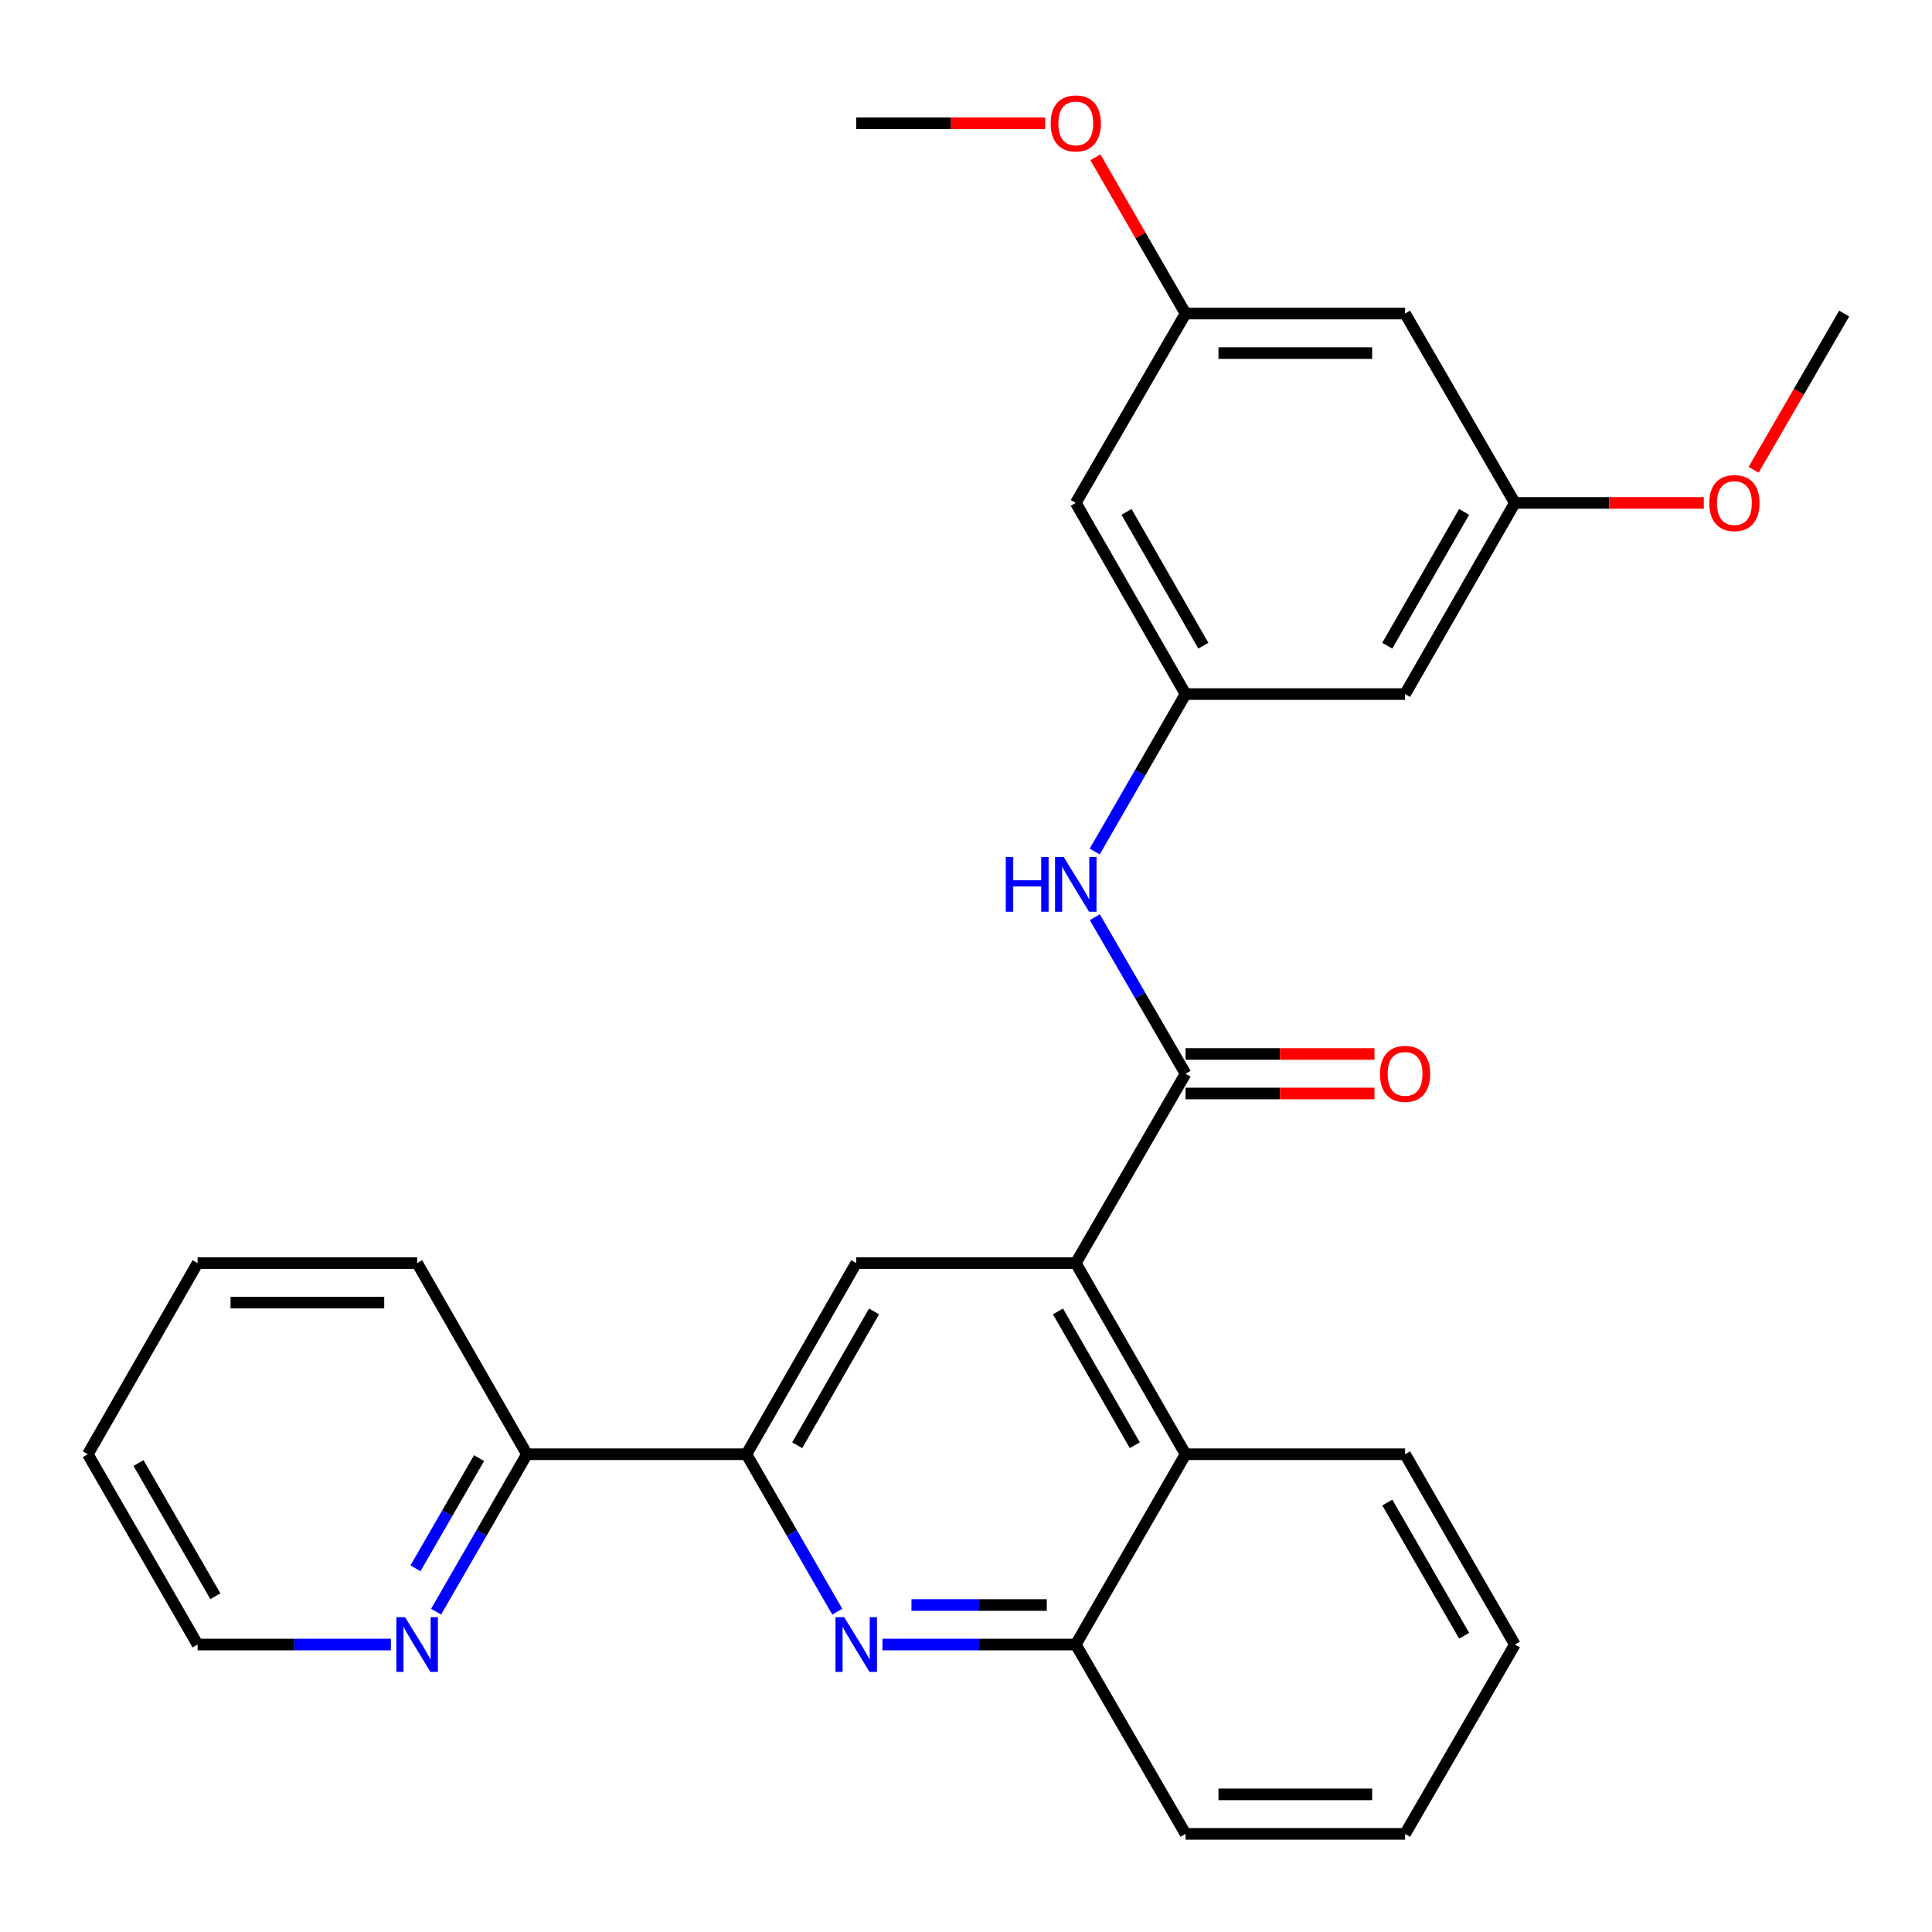 <?xml version='1.0' encoding='iso-8859-1'?>
<svg version='1.1' baseProfile='full'
              xmlns='http://www.w3.org/2000/svg'
                      xmlns:rdkit='http://www.rdkit.org/xml'
                      xmlns:xlink='http://www.w3.org/1999/xlink'
                  xml:space='preserve'
width='1000px' height='1000px' viewBox='0 0 1000 1000'>
<!-- END OF HEADER -->
<rect style='opacity:1.0;fill:#FFFFFF;stroke:none' width='1000' height='1000' x='0' y='0'> </rect>
<path class='bond-0' d='M 556.82,653.769 L 613.639,555.759' style='fill:none;fill-rule:evenodd;stroke:#000000;stroke-width:6px;stroke-linecap:butt;stroke-linejoin:miter;stroke-opacity:1' />
<path class='bond-3' d='M 556.82,653.769 L 443.18,653.769' style='fill:none;fill-rule:evenodd;stroke:#000000;stroke-width:6px;stroke-linecap:butt;stroke-linejoin:miter;stroke-opacity:1' />
<path class='bond-5' d='M 556.82,653.769 L 613.639,752.712' style='fill:none;fill-rule:evenodd;stroke:#000000;stroke-width:6px;stroke-linecap:butt;stroke-linejoin:miter;stroke-opacity:1' />
<path class='bond-5' d='M 547.601,678.799 L 587.374,748.059' style='fill:none;fill-rule:evenodd;stroke:#000000;stroke-width:6px;stroke-linecap:butt;stroke-linejoin:miter;stroke-opacity:1' />
<path class='bond-4' d='M 613.639,555.759 L 590.155,515.25' style='fill:none;fill-rule:evenodd;stroke:#000000;stroke-width:6px;stroke-linecap:butt;stroke-linejoin:miter;stroke-opacity:1' />
<path class='bond-4' d='M 590.155,515.25 L 566.67,474.74' style='fill:none;fill-rule:evenodd;stroke:#0000FF;stroke-width:6px;stroke-linecap:butt;stroke-linejoin:miter;stroke-opacity:1' />
<path class='bond-11' d='M 613.639,565.988 L 662.533,565.988' style='fill:none;fill-rule:evenodd;stroke:#000000;stroke-width:6px;stroke-linecap:butt;stroke-linejoin:miter;stroke-opacity:1' />
<path class='bond-11' d='M 662.533,565.988 L 711.426,565.988' style='fill:none;fill-rule:evenodd;stroke:#FF0000;stroke-width:6px;stroke-linecap:butt;stroke-linejoin:miter;stroke-opacity:1' />
<path class='bond-11' d='M 613.639,545.529 L 662.533,545.529' style='fill:none;fill-rule:evenodd;stroke:#000000;stroke-width:6px;stroke-linecap:butt;stroke-linejoin:miter;stroke-opacity:1' />
<path class='bond-11' d='M 662.533,545.529 L 711.426,545.529' style='fill:none;fill-rule:evenodd;stroke:#FF0000;stroke-width:6px;stroke-linecap:butt;stroke-linejoin:miter;stroke-opacity:1' />
<path class='bond-1' d='M 456.761,851.212 L 506.79,851.212' style='fill:none;fill-rule:evenodd;stroke:#0000FF;stroke-width:6px;stroke-linecap:butt;stroke-linejoin:miter;stroke-opacity:1' />
<path class='bond-1' d='M 506.79,851.212 L 556.82,851.212' style='fill:none;fill-rule:evenodd;stroke:#000000;stroke-width:6px;stroke-linecap:butt;stroke-linejoin:miter;stroke-opacity:1' />
<path class='bond-1' d='M 471.77,830.753 L 506.79,830.753' style='fill:none;fill-rule:evenodd;stroke:#0000FF;stroke-width:6px;stroke-linecap:butt;stroke-linejoin:miter;stroke-opacity:1' />
<path class='bond-1' d='M 506.79,830.753 L 541.811,830.753' style='fill:none;fill-rule:evenodd;stroke:#000000;stroke-width:6px;stroke-linecap:butt;stroke-linejoin:miter;stroke-opacity:1' />
<path class='bond-28' d='M 433.372,834.209 L 409.867,793.461' style='fill:none;fill-rule:evenodd;stroke:#0000FF;stroke-width:6px;stroke-linecap:butt;stroke-linejoin:miter;stroke-opacity:1' />
<path class='bond-28' d='M 409.867,793.461 L 386.361,752.712' style='fill:none;fill-rule:evenodd;stroke:#000000;stroke-width:6px;stroke-linecap:butt;stroke-linejoin:miter;stroke-opacity:1' />
<path class='bond-2' d='M 386.361,752.712 L 443.18,653.769' style='fill:none;fill-rule:evenodd;stroke:#000000;stroke-width:6px;stroke-linecap:butt;stroke-linejoin:miter;stroke-opacity:1' />
<path class='bond-2' d='M 412.626,748.059 L 452.399,678.799' style='fill:none;fill-rule:evenodd;stroke:#000000;stroke-width:6px;stroke-linecap:butt;stroke-linejoin:miter;stroke-opacity:1' />
<path class='bond-8' d='M 386.361,752.712 L 272.733,752.712' style='fill:none;fill-rule:evenodd;stroke:#000000;stroke-width:6px;stroke-linecap:butt;stroke-linejoin:miter;stroke-opacity:1' />
<path class='bond-7' d='M 566.628,440.745 L 590.133,399.997' style='fill:none;fill-rule:evenodd;stroke:#0000FF;stroke-width:6px;stroke-linecap:butt;stroke-linejoin:miter;stroke-opacity:1' />
<path class='bond-7' d='M 590.133,399.997 L 613.639,359.249' style='fill:none;fill-rule:evenodd;stroke:#000000;stroke-width:6px;stroke-linecap:butt;stroke-linejoin:miter;stroke-opacity:1' />
<path class='bond-6' d='M 613.639,752.712 L 556.82,851.212' style='fill:none;fill-rule:evenodd;stroke:#000000;stroke-width:6px;stroke-linecap:butt;stroke-linejoin:miter;stroke-opacity:1' />
<path class='bond-18' d='M 613.639,752.712 L 727.267,752.712' style='fill:none;fill-rule:evenodd;stroke:#000000;stroke-width:6px;stroke-linecap:butt;stroke-linejoin:miter;stroke-opacity:1' />
<path class='bond-19' d='M 556.82,851.212 L 613.639,949.222' style='fill:none;fill-rule:evenodd;stroke:#000000;stroke-width:6px;stroke-linecap:butt;stroke-linejoin:miter;stroke-opacity:1' />
<path class='bond-9' d='M 613.639,359.249 L 556.82,260.306' style='fill:none;fill-rule:evenodd;stroke:#000000;stroke-width:6px;stroke-linecap:butt;stroke-linejoin:miter;stroke-opacity:1' />
<path class='bond-9' d='M 622.858,334.219 L 583.084,264.959' style='fill:none;fill-rule:evenodd;stroke:#000000;stroke-width:6px;stroke-linecap:butt;stroke-linejoin:miter;stroke-opacity:1' />
<path class='bond-10' d='M 613.639,359.249 L 727.267,359.249' style='fill:none;fill-rule:evenodd;stroke:#000000;stroke-width:6px;stroke-linecap:butt;stroke-linejoin:miter;stroke-opacity:1' />
<path class='bond-12' d='M 272.733,752.712 L 249.227,793.461' style='fill:none;fill-rule:evenodd;stroke:#000000;stroke-width:6px;stroke-linecap:butt;stroke-linejoin:miter;stroke-opacity:1' />
<path class='bond-12' d='M 249.227,793.461 L 225.721,834.209' style='fill:none;fill-rule:evenodd;stroke:#0000FF;stroke-width:6px;stroke-linecap:butt;stroke-linejoin:miter;stroke-opacity:1' />
<path class='bond-12' d='M 247.959,754.714 L 231.505,783.238' style='fill:none;fill-rule:evenodd;stroke:#000000;stroke-width:6px;stroke-linecap:butt;stroke-linejoin:miter;stroke-opacity:1' />
<path class='bond-12' d='M 231.505,783.238 L 215.051,811.761' style='fill:none;fill-rule:evenodd;stroke:#0000FF;stroke-width:6px;stroke-linecap:butt;stroke-linejoin:miter;stroke-opacity:1' />
<path class='bond-21' d='M 272.733,752.712 L 215.913,653.769' style='fill:none;fill-rule:evenodd;stroke:#000000;stroke-width:6px;stroke-linecap:butt;stroke-linejoin:miter;stroke-opacity:1' />
<path class='bond-13' d='M 556.82,260.306 L 613.639,162.295' style='fill:none;fill-rule:evenodd;stroke:#000000;stroke-width:6px;stroke-linecap:butt;stroke-linejoin:miter;stroke-opacity:1' />
<path class='bond-14' d='M 727.267,359.249 L 784.087,260.306' style='fill:none;fill-rule:evenodd;stroke:#000000;stroke-width:6px;stroke-linecap:butt;stroke-linejoin:miter;stroke-opacity:1' />
<path class='bond-14' d='M 718.048,334.219 L 757.822,264.959' style='fill:none;fill-rule:evenodd;stroke:#000000;stroke-width:6px;stroke-linecap:butt;stroke-linejoin:miter;stroke-opacity:1' />
<path class='bond-20' d='M 202.332,851.212 L 152.303,851.212' style='fill:none;fill-rule:evenodd;stroke:#0000FF;stroke-width:6px;stroke-linecap:butt;stroke-linejoin:miter;stroke-opacity:1' />
<path class='bond-20' d='M 152.303,851.212 L 102.274,851.212' style='fill:none;fill-rule:evenodd;stroke:#000000;stroke-width:6px;stroke-linecap:butt;stroke-linejoin:miter;stroke-opacity:1' />
<path class='bond-16' d='M 613.639,162.295 L 590.307,121.847' style='fill:none;fill-rule:evenodd;stroke:#000000;stroke-width:6px;stroke-linecap:butt;stroke-linejoin:miter;stroke-opacity:1' />
<path class='bond-16' d='M 590.307,121.847 L 566.974,81.399' style='fill:none;fill-rule:evenodd;stroke:#FF0000;stroke-width:6px;stroke-linecap:butt;stroke-linejoin:miter;stroke-opacity:1' />
<path class='bond-31' d='M 613.639,162.295 L 727.267,162.295' style='fill:none;fill-rule:evenodd;stroke:#000000;stroke-width:6px;stroke-linecap:butt;stroke-linejoin:miter;stroke-opacity:1' />
<path class='bond-31' d='M 630.683,182.754 L 710.223,182.754' style='fill:none;fill-rule:evenodd;stroke:#000000;stroke-width:6px;stroke-linecap:butt;stroke-linejoin:miter;stroke-opacity:1' />
<path class='bond-15' d='M 784.087,260.306 L 727.267,162.295' style='fill:none;fill-rule:evenodd;stroke:#000000;stroke-width:6px;stroke-linecap:butt;stroke-linejoin:miter;stroke-opacity:1' />
<path class='bond-17' d='M 784.087,260.306 L 832.986,260.306' style='fill:none;fill-rule:evenodd;stroke:#000000;stroke-width:6px;stroke-linecap:butt;stroke-linejoin:miter;stroke-opacity:1' />
<path class='bond-17' d='M 832.986,260.306 L 881.885,260.306' style='fill:none;fill-rule:evenodd;stroke:#FF0000;stroke-width:6px;stroke-linecap:butt;stroke-linejoin:miter;stroke-opacity:1' />
<path class='bond-23' d='M 540.979,63.796 L 492.08,63.796' style='fill:none;fill-rule:evenodd;stroke:#FF0000;stroke-width:6px;stroke-linecap:butt;stroke-linejoin:miter;stroke-opacity:1' />
<path class='bond-23' d='M 492.08,63.796 L 443.18,63.796' style='fill:none;fill-rule:evenodd;stroke:#000000;stroke-width:6px;stroke-linecap:butt;stroke-linejoin:miter;stroke-opacity:1' />
<path class='bond-22' d='M 907.669,243.154 L 931.107,202.725' style='fill:none;fill-rule:evenodd;stroke:#FF0000;stroke-width:6px;stroke-linecap:butt;stroke-linejoin:miter;stroke-opacity:1' />
<path class='bond-22' d='M 931.107,202.725 L 954.545,162.295' style='fill:none;fill-rule:evenodd;stroke:#000000;stroke-width:6px;stroke-linecap:butt;stroke-linejoin:miter;stroke-opacity:1' />
<path class='bond-24' d='M 727.267,752.712 L 784.087,851.212' style='fill:none;fill-rule:evenodd;stroke:#000000;stroke-width:6px;stroke-linecap:butt;stroke-linejoin:miter;stroke-opacity:1' />
<path class='bond-24' d='M 718.068,777.71 L 757.842,846.66' style='fill:none;fill-rule:evenodd;stroke:#000000;stroke-width:6px;stroke-linecap:butt;stroke-linejoin:miter;stroke-opacity:1' />
<path class='bond-29' d='M 613.639,949.222 L 727.267,949.222' style='fill:none;fill-rule:evenodd;stroke:#000000;stroke-width:6px;stroke-linecap:butt;stroke-linejoin:miter;stroke-opacity:1' />
<path class='bond-29' d='M 630.683,928.763 L 710.223,928.763' style='fill:none;fill-rule:evenodd;stroke:#000000;stroke-width:6px;stroke-linecap:butt;stroke-linejoin:miter;stroke-opacity:1' />
<path class='bond-30' d='M 102.274,851.212 L 45.455,752.712' style='fill:none;fill-rule:evenodd;stroke:#000000;stroke-width:6px;stroke-linecap:butt;stroke-linejoin:miter;stroke-opacity:1' />
<path class='bond-30' d='M 111.473,826.214 L 71.7,757.264' style='fill:none;fill-rule:evenodd;stroke:#000000;stroke-width:6px;stroke-linecap:butt;stroke-linejoin:miter;stroke-opacity:1' />
<path class='bond-27' d='M 215.913,653.769 L 102.274,653.769' style='fill:none;fill-rule:evenodd;stroke:#000000;stroke-width:6px;stroke-linecap:butt;stroke-linejoin:miter;stroke-opacity:1' />
<path class='bond-27' d='M 198.867,674.229 L 119.32,674.229' style='fill:none;fill-rule:evenodd;stroke:#000000;stroke-width:6px;stroke-linecap:butt;stroke-linejoin:miter;stroke-opacity:1' />
<path class='bond-25' d='M 784.087,851.212 L 727.267,949.222' style='fill:none;fill-rule:evenodd;stroke:#000000;stroke-width:6px;stroke-linecap:butt;stroke-linejoin:miter;stroke-opacity:1' />
<path class='bond-26' d='M 45.455,752.712 L 102.274,653.769' style='fill:none;fill-rule:evenodd;stroke:#000000;stroke-width:6px;stroke-linecap:butt;stroke-linejoin:miter;stroke-opacity:1' />
<path  class='atom-2' d='M 436.92 837.052
L 446.2 852.052
Q 447.12 853.532, 448.6 856.212
Q 450.08 858.892, 450.16 859.052
L 450.16 837.052
L 453.92 837.052
L 453.92 865.372
L 450.04 865.372
L 440.08 848.972
Q 438.92 847.052, 437.68 844.852
Q 436.48 842.652, 436.12 841.972
L 436.12 865.372
L 432.44 865.372
L 432.44 837.052
L 436.92 837.052
' fill='#0000FF'/>
<path  class='atom-5' d='M 520.6 443.588
L 524.44 443.588
L 524.44 455.628
L 538.92 455.628
L 538.92 443.588
L 542.76 443.588
L 542.76 471.908
L 538.92 471.908
L 538.92 458.828
L 524.44 458.828
L 524.44 471.908
L 520.6 471.908
L 520.6 443.588
' fill='#0000FF'/>
<path  class='atom-5' d='M 550.56 443.588
L 559.84 458.588
Q 560.76 460.068, 562.24 462.748
Q 563.72 465.428, 563.8 465.588
L 563.8 443.588
L 567.56 443.588
L 567.56 471.908
L 563.68 471.908
L 553.72 455.508
Q 552.56 453.588, 551.32 451.388
Q 550.12 449.188, 549.76 448.508
L 549.76 471.908
L 546.08 471.908
L 546.08 443.588
L 550.56 443.588
' fill='#0000FF'/>
<path  class='atom-12' d='M 714.267 555.839
Q 714.267 549.039, 717.627 545.239
Q 720.987 541.439, 727.267 541.439
Q 733.547 541.439, 736.907 545.239
Q 740.267 549.039, 740.267 555.839
Q 740.267 562.719, 736.867 566.639
Q 733.467 570.519, 727.267 570.519
Q 721.027 570.519, 717.627 566.639
Q 714.267 562.759, 714.267 555.839
M 727.267 567.319
Q 731.587 567.319, 733.907 564.439
Q 736.267 561.519, 736.267 555.839
Q 736.267 550.279, 733.907 547.479
Q 731.587 544.639, 727.267 544.639
Q 722.947 544.639, 720.587 547.439
Q 718.267 550.239, 718.267 555.839
Q 718.267 561.559, 720.587 564.439
Q 722.947 567.319, 727.267 567.319
' fill='#FF0000'/>
<path  class='atom-13' d='M 209.653 837.052
L 218.933 852.052
Q 219.853 853.532, 221.333 856.212
Q 222.813 858.892, 222.893 859.052
L 222.893 837.052
L 226.653 837.052
L 226.653 865.372
L 222.773 865.372
L 212.813 848.972
Q 211.653 847.052, 210.413 844.852
Q 209.213 842.652, 208.853 841.972
L 208.853 865.372
L 205.173 865.372
L 205.173 837.052
L 209.653 837.052
' fill='#0000FF'/>
<path  class='atom-17' d='M 543.82 63.876
Q 543.82 57.076, 547.18 53.276
Q 550.54 49.476, 556.82 49.476
Q 563.1 49.476, 566.46 53.276
Q 569.82 57.076, 569.82 63.876
Q 569.82 70.756, 566.42 74.676
Q 563.02 78.556, 556.82 78.556
Q 550.58 78.556, 547.18 74.676
Q 543.82 70.796, 543.82 63.876
M 556.82 75.356
Q 561.14 75.356, 563.46 72.476
Q 565.82 69.556, 565.82 63.876
Q 565.82 58.316, 563.46 55.516
Q 561.14 52.676, 556.82 52.676
Q 552.5 52.676, 550.14 55.476
Q 547.82 58.276, 547.82 63.876
Q 547.82 69.596, 550.14 72.476
Q 552.5 75.356, 556.82 75.356
' fill='#FF0000'/>
<path  class='atom-18' d='M 884.726 260.386
Q 884.726 253.586, 888.086 249.786
Q 891.446 245.986, 897.726 245.986
Q 904.006 245.986, 907.366 249.786
Q 910.726 253.586, 910.726 260.386
Q 910.726 267.266, 907.326 271.186
Q 903.926 275.066, 897.726 275.066
Q 891.486 275.066, 888.086 271.186
Q 884.726 267.306, 884.726 260.386
M 897.726 271.866
Q 902.046 271.866, 904.366 268.986
Q 906.726 266.066, 906.726 260.386
Q 906.726 254.826, 904.366 252.026
Q 902.046 249.186, 897.726 249.186
Q 893.406 249.186, 891.046 251.986
Q 888.726 254.786, 888.726 260.386
Q 888.726 266.106, 891.046 268.986
Q 893.406 271.866, 897.726 271.866
' fill='#FF0000'/>
</svg>
